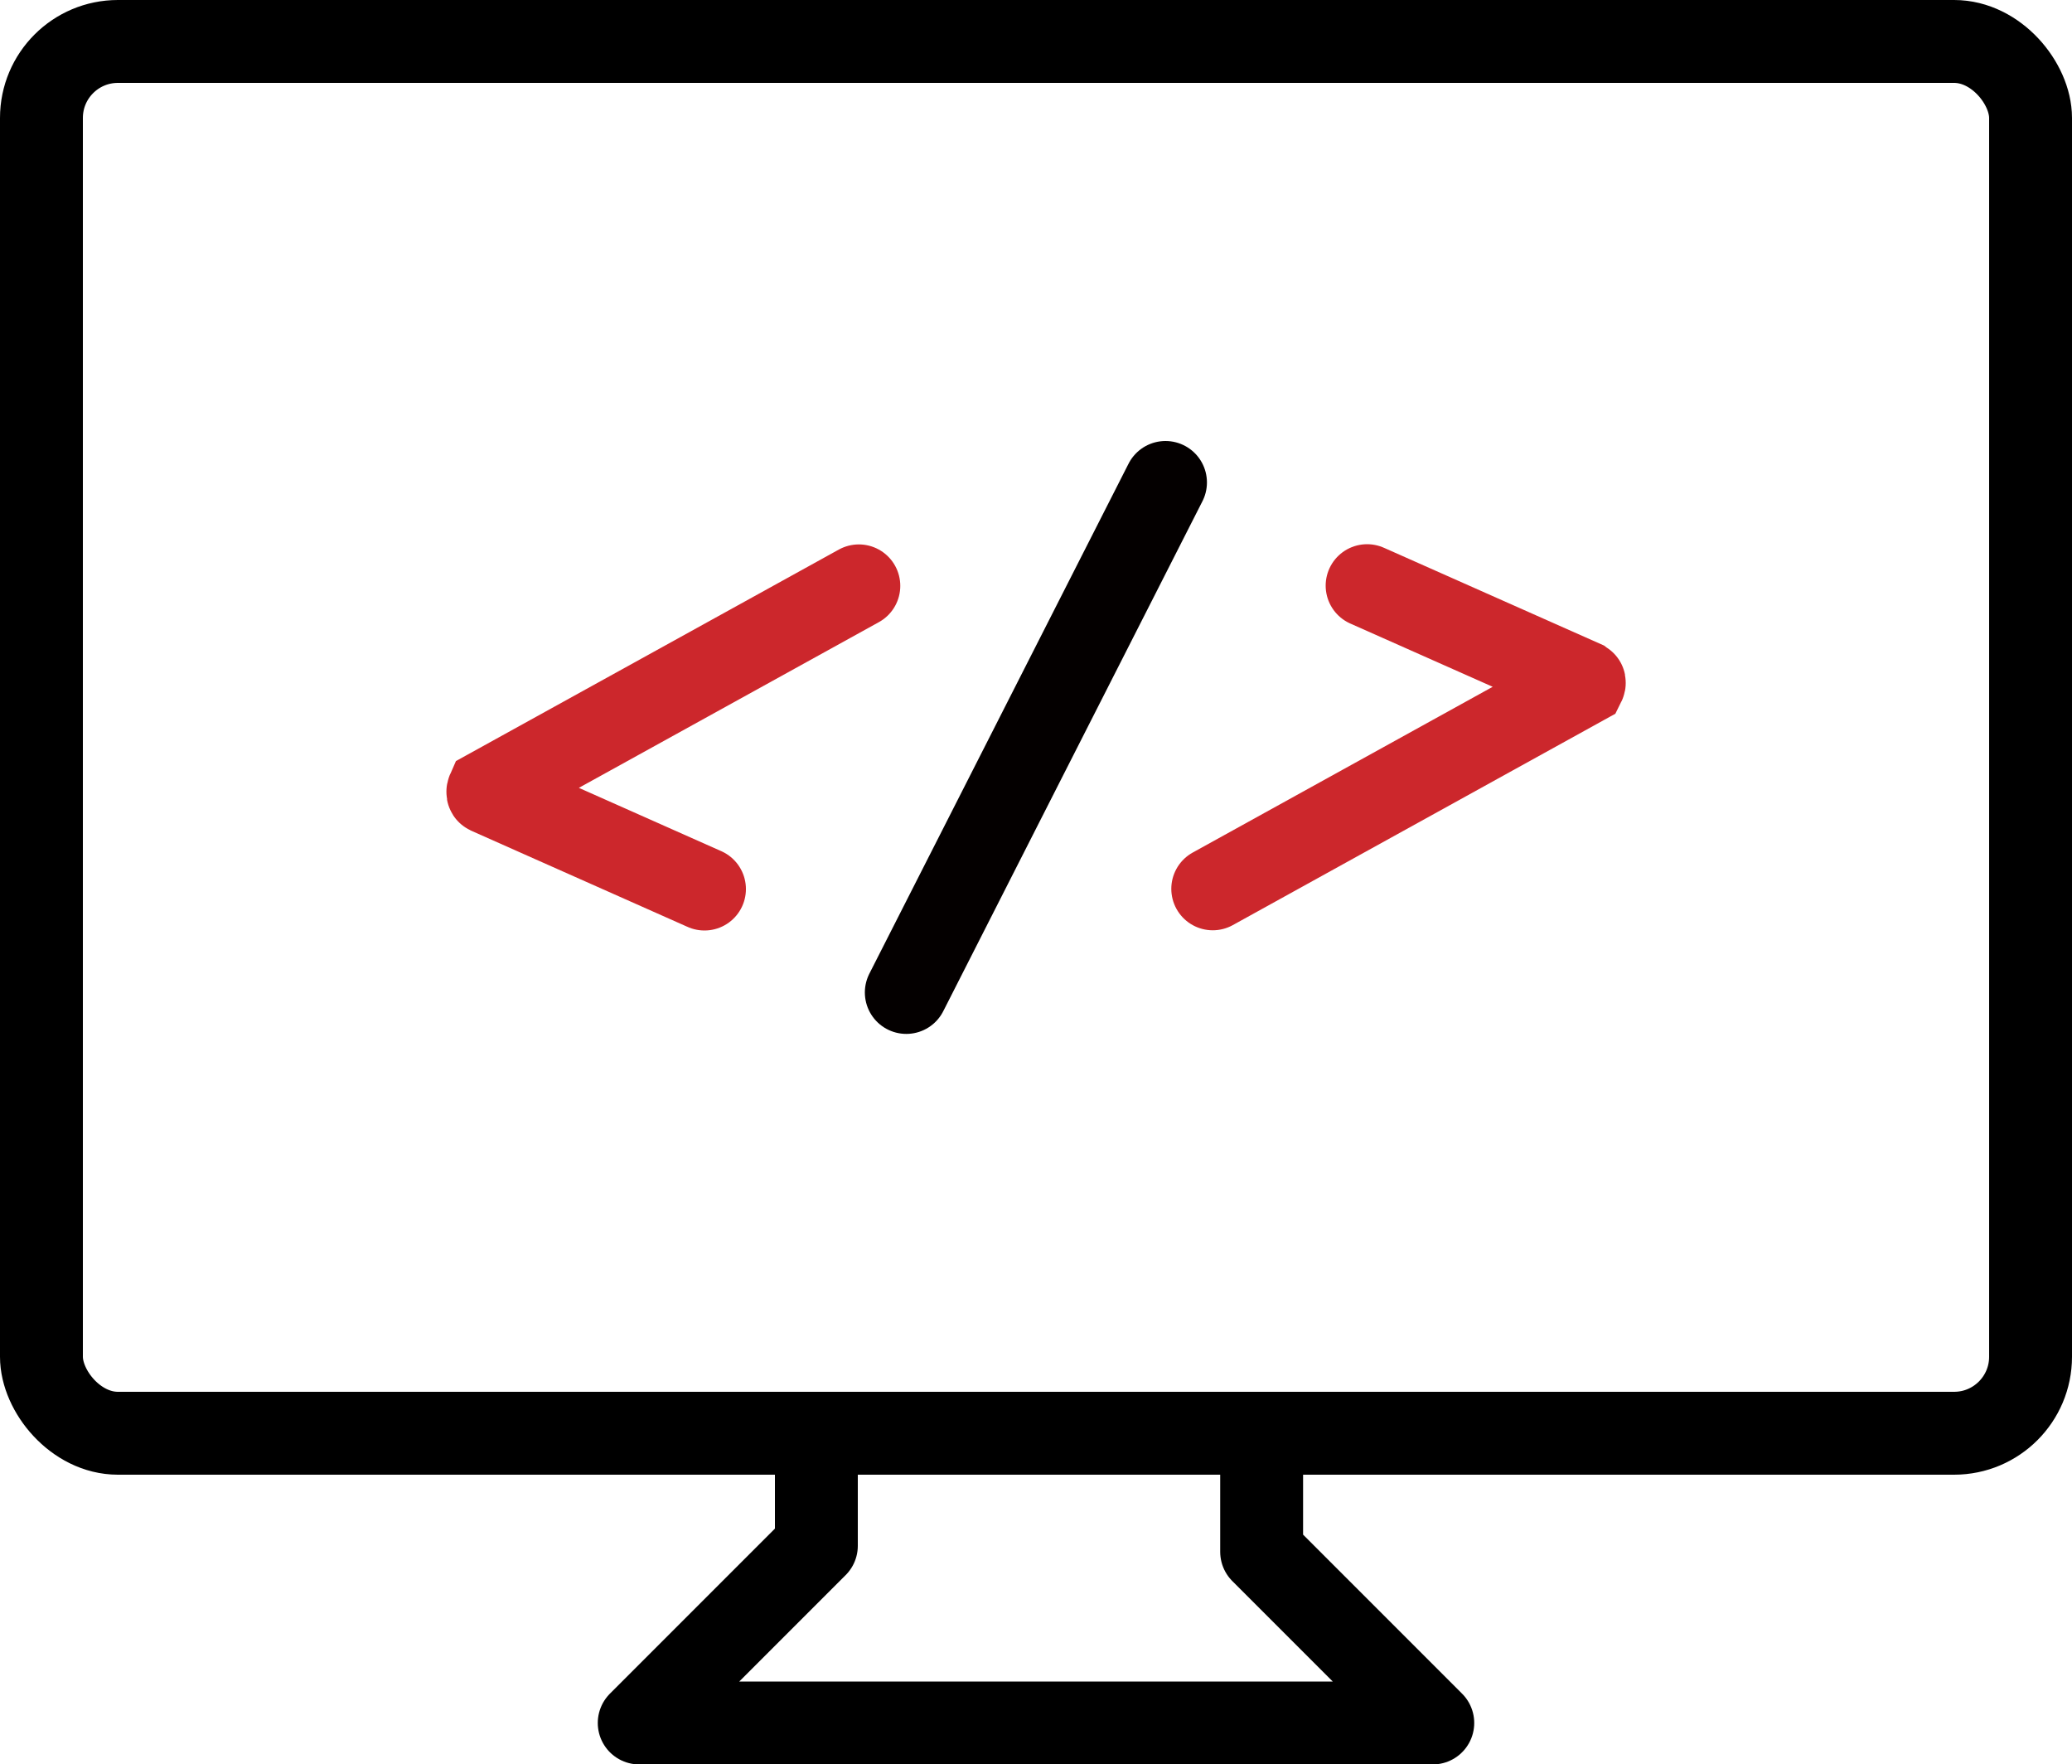 <?xml version="1.0" encoding="UTF-8"?>
<svg id="_图层_2" data-name="图层 2" xmlns="http://www.w3.org/2000/svg" viewBox="0 0 100 85.14">
  <defs>
    <style>
      .cls-1 {
        stroke: #000;
      }

      .cls-1, .cls-2, .cls-3 {
        fill: none;
        stroke-linecap: round;
        stroke-width: 4px;
      }

      .cls-1, .cls-3 {
        stroke-linejoin: round;
      }

      .cls-2 {
        stroke: #cc272c;
        stroke-miterlimit: 10;
      }

      .cls-3 {
        stroke: #040000;
      }
    </style>
  </defs>
  <g id="_图层_1-2" data-name="图层 1">
    <g id="_48-NVMe-MI" data-name="48-NVMe-MI">
      <line class="cls-3" x1="56.25" y1="23.28" x2="43.74" y2="47.89"/>
      <path class="cls-2" d="M41.45,28.27l-17.89,9.88s-.04,.09,0,.11l10.44,4.64"/>
      <path class="cls-2" d="M58.53,42.89l17.92-9.9s.03-.06,0-.08l-10.47-4.65"/>
      <rect class="cls-1" x="2" y="2" width="96" height="67.16" rx="3.69" ry="3.69"/>
      <polyline class="cls-1" points="39.4 69.16 39.4 74.59 30.85 83.14 69.15 83.14 60.89 74.88 60.89 69.16"/>
    </g>
  </g>
</svg>